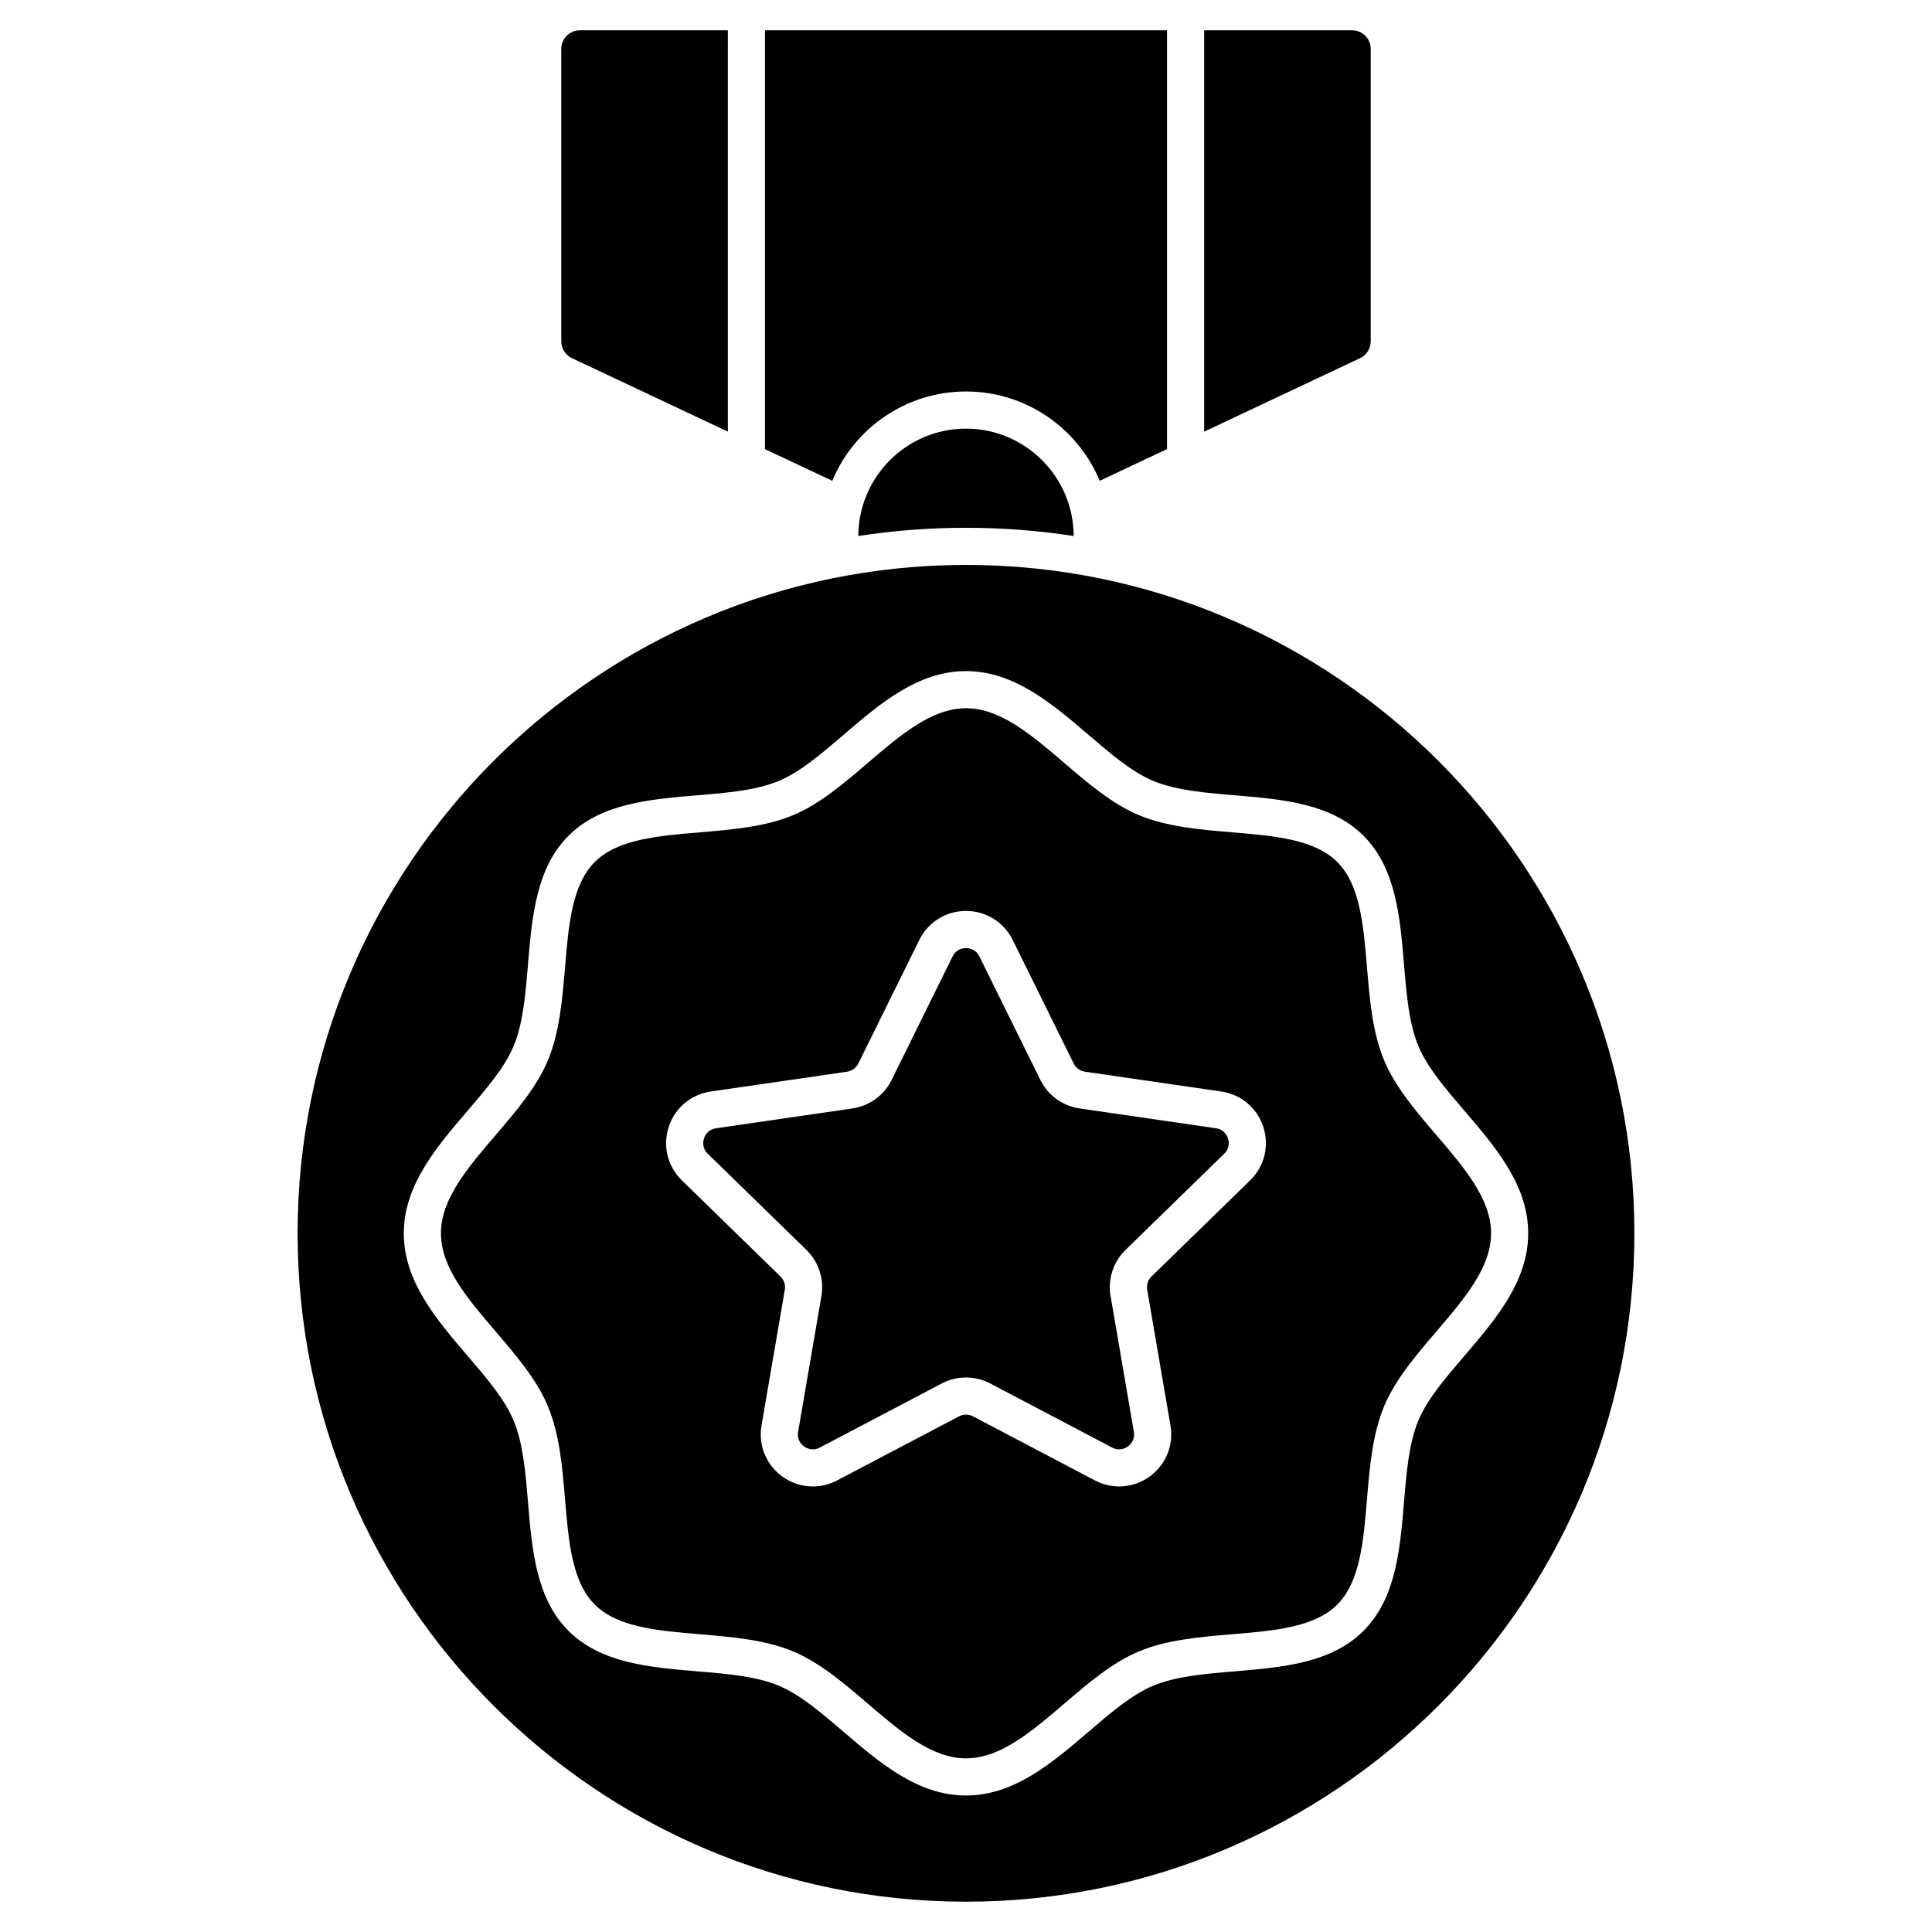 <?xml version="1.0" encoding="UTF-8"?>
<!-- Uploaded to: ICON Repo, www.svgrepo.com, Generator: ICON Repo Mixer Tools -->
<svg fill="#000000" width="800px" height="800px" version="1.1" viewBox="144 144 512 512" xmlns="http://www.w3.org/2000/svg">
 <g>
  <path d="m524.59 444.73c-5.344-6.242-10.867-12.695-13.805-19.773-3.082-7.43-3.812-16.156-4.516-24.598-0.941-11.246-1.832-21.871-7.875-27.914-6.043-6.043-16.668-6.934-27.914-7.875-8.438-0.707-17.168-1.438-24.598-4.519-7.078-2.934-13.531-8.461-19.773-13.805-8.746-7.488-17.008-14.559-26.105-14.559s-17.359 7.07-26.105 14.559c-6.242 5.344-12.695 10.867-19.773 13.805-7.43 3.082-16.156 3.812-24.598 4.519-11.246 0.941-21.871 1.832-27.914 7.875-6.043 6.043-6.934 16.668-7.875 27.914-0.707 8.441-1.438 17.168-4.519 24.598-2.934 7.078-8.461 13.531-13.805 19.773-7.488 8.746-14.559 17.008-14.559 26.105 0 9.098 7.07 17.359 14.559 26.105 5.344 6.242 10.867 12.695 13.805 19.773 3.082 7.43 3.812 16.156 4.519 24.598 0.941 11.246 1.832 21.867 7.875 27.914 6.043 6.043 16.668 6.934 27.914 7.875 8.441 0.707 17.168 1.438 24.598 4.519 7.078 2.934 13.531 8.461 19.773 13.805 8.742 7.484 17.004 14.559 26.105 14.559 9.098 0 17.359-7.07 26.105-14.559 6.242-5.344 12.695-10.867 19.773-13.805 7.43-3.082 16.156-3.812 24.598-4.519 11.246-0.941 21.871-1.832 27.914-7.875 6.043-6.043 6.934-16.668 7.871-27.914 0.707-8.441 1.438-17.168 4.519-24.598 2.938-7.078 8.461-13.531 13.805-19.773 7.488-8.746 14.559-17.008 14.559-26.105 0-9.098-7.07-17.359-14.559-26.105zm-49.289 12.07-26.145 25.484c-0.934 0.91-1.359 2.223-1.141 3.508l6.172 35.984c0.895 5.215-1.207 10.391-5.492 13.5-4.281 3.109-9.852 3.516-14.535 1.051l-32.316-16.988c-1.156-0.605-2.535-0.605-3.688 0l-32.316 16.988c-2.039 1.07-4.242 1.602-6.438 1.602-2.852 0-5.68-0.895-8.098-2.648-4.281-3.109-6.387-8.285-5.492-13.5l6.172-35.984c0.223-1.285-0.207-2.598-1.141-3.508l-26.145-25.484c-3.789-3.695-5.129-9.117-3.492-14.148s5.902-8.633 11.141-9.395l36.133-5.25c1.289-0.188 2.406-0.996 2.984-2.168l16.16-32.742c2.344-4.746 7.086-7.691 12.375-7.691 5.293 0 10.035 2.949 12.375 7.691l16.16 32.742c0.578 1.168 1.691 1.98 2.984 2.168l36.133 5.25c5.238 0.762 9.508 4.359 11.141 9.395 1.637 5.031 0.297 10.449-3.492 14.145z"/>
  <path d="m466.23 443-36.129-5.25c-4.496-0.652-8.383-3.477-10.391-7.551l-16.16-32.738c-0.984-1.992-2.812-2.207-3.551-2.207-0.742 0-2.57 0.215-3.551 2.207l-16.16 32.738c-2.012 4.074-5.894 6.894-10.391 7.551l-36.133 5.25c-2.199 0.32-2.969 1.992-3.199 2.695-0.23 0.703-0.59 2.508 1.004 4.062l26.145 25.484c3.254 3.172 4.738 7.738 3.969 12.219l-6.172 35.984c-0.375 2.191 0.977 3.441 1.574 3.875 0.598 0.434 2.207 1.336 4.172 0.301l32.316-16.988c4.023-2.113 8.824-2.113 12.844 0l32.316 16.988c1.965 1.035 3.574 0.133 4.172-0.301 0.602-0.434 1.953-1.684 1.578-3.875l-6.172-35.984c-0.77-4.481 0.715-9.047 3.969-12.219l26.145-25.484c1.594-1.551 1.23-3.356 1.004-4.062-0.227-0.703-0.996-2.375-3.199-2.695z"/>
  <path d="m400 293.71c-97.672 0-177.13 79.461-177.13 177.13-0.004 97.672 79.457 177.13 177.13 177.13s177.13-79.461 177.13-177.13c0-97.672-79.461-177.13-177.13-177.13zm119.87 226.78c-2.492 6.012-3.129 13.609-3.801 21.648-1.047 12.516-2.133 25.461-10.723 34.051s-21.535 9.672-34.051 10.723c-8.043 0.672-15.637 1.309-21.648 3.801-5.637 2.336-11.227 7.121-17.145 12.188-9.719 8.32-19.77 16.926-32.504 16.926s-22.785-8.605-32.504-16.926c-5.918-5.066-11.508-9.852-17.145-12.188-6.012-2.492-13.609-3.129-21.648-3.801-12.516-1.047-25.461-2.133-34.051-10.723s-9.672-21.535-10.723-34.051c-0.672-8.043-1.309-15.637-3.801-21.648-2.336-5.637-7.121-11.227-12.188-17.145-8.32-9.719-16.926-19.77-16.926-32.504s8.605-22.785 16.926-32.504c5.066-5.918 9.852-11.508 12.188-17.145 2.492-6.012 3.129-13.609 3.801-21.648 1.047-12.516 2.133-25.461 10.723-34.051 8.59-8.59 21.535-9.672 34.051-10.723 8.043-0.672 15.637-1.309 21.648-3.801 5.637-2.336 11.227-7.121 17.145-12.188 9.715-8.328 19.766-16.93 32.504-16.93 12.734 0 22.785 8.605 32.508 16.926 5.918 5.066 11.508 9.852 17.145 12.188 6.012 2.492 13.609 3.129 21.648 3.801 12.516 1.047 25.461 2.133 34.051 10.723 8.59 8.59 9.676 21.535 10.723 34.051 0.672 8.043 1.309 15.637 3.801 21.648 2.336 5.637 7.121 11.227 12.188 17.145 8.32 9.719 16.926 19.77 16.926 32.504 0 12.734-8.602 22.785-16.926 32.504-5.07 5.922-9.855 11.512-12.191 17.148z"/>
  <path d="m336.89 152.03h-39.223c-2.719 0-4.922 2.203-4.922 4.922v77.516c0 1.906 1.102 3.637 2.824 4.449l41.32 19.469z"/>
  <path d="m502.34 152.03h-39.227v106.36l41.32-19.469c1.727-0.812 2.824-2.547 2.824-4.449v-77.52c0-2.715-2.203-4.918-4.918-4.918z"/>
  <path d="m346.73 152.03v110.99l17.828 8.402c5.785-13.887 19.488-23.676 35.445-23.676 15.953 0 29.66 9.789 35.441 23.672l17.828-8.402v-110.99z"/>
  <path d="m400 283.87c9.699 0 19.23 0.742 28.535 2.176-0.051-15.695-12.832-28.453-28.535-28.453-15.707 0-28.488 12.754-28.535 28.449 9.305-1.43 18.836-2.172 28.535-2.172z"/>
 </g>
</svg>